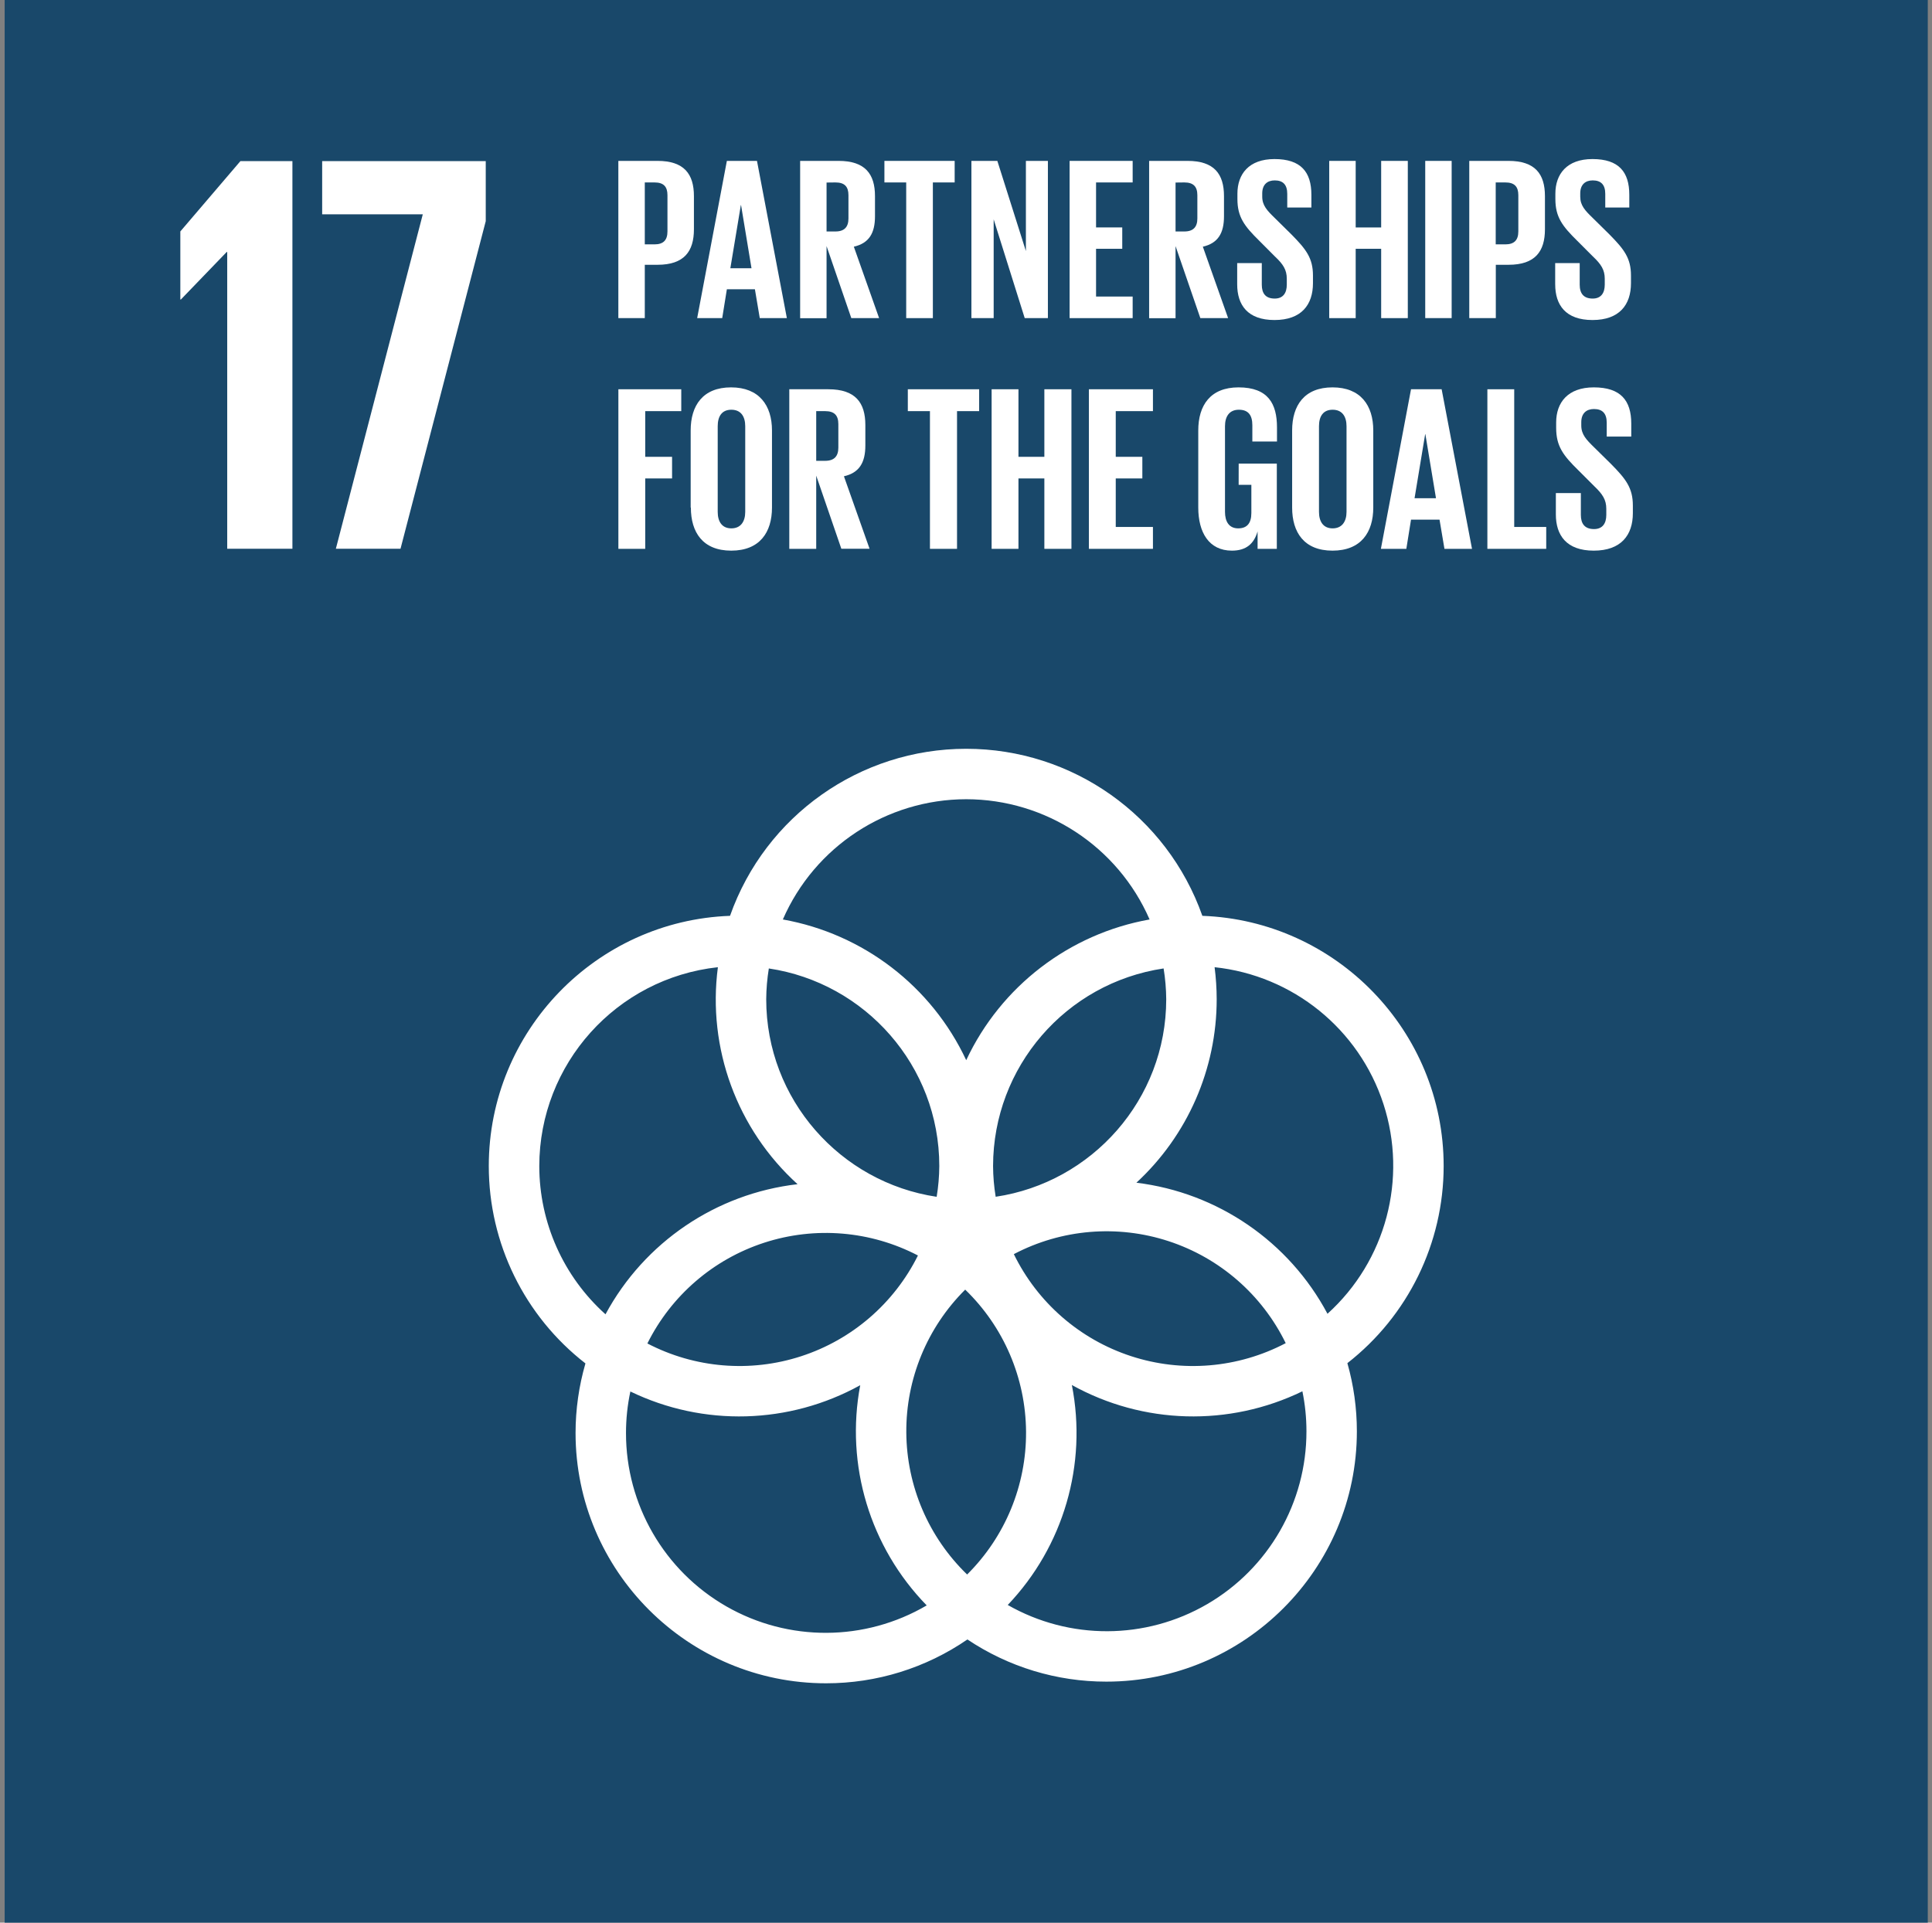 <?xml version="1.0" encoding="UTF-8"?> <svg xmlns="http://www.w3.org/2000/svg" width="218" height="217" viewBox="0 0 218 217" fill="none"><rect x="0" y="0" width="218" height="217" fill="#808080" stroke="none"/><rect x="0.525" width="217" height="217" fill="#19486A"></rect><path fill-rule="evenodd" clip-rule="evenodd" d="M74.195 18.159H69.772V35.905H72.756V29.885H74.195C77.202 29.885 78.3 28.368 78.3 25.879V22.138C78.3 19.649 77.202 18.159 74.195 18.159ZM72.756 27.581V20.591H73.852C74.88 20.591 75.314 21.066 75.314 22.032V26.114C75.314 27.084 74.874 27.581 73.852 27.581H72.756Z" fill="white"></path><path fill-rule="evenodd" clip-rule="evenodd" d="M82.017 18.159L78.666 35.905H81.492L82.017 32.65H85.181L85.73 35.905H88.787L85.415 18.159H82.017ZM84.797 30.276H82.41L83.593 23.156H83.619L84.797 30.276Z" fill="white"></path><path fill-rule="evenodd" clip-rule="evenodd" d="M93.266 35.916V27.776L96.059 35.905H99.195L96.344 27.843C98.051 27.453 98.731 26.324 98.731 24.415V22.138C98.731 19.649 97.632 18.159 94.625 18.159H90.285V35.916H93.266ZM93.266 26.125V20.602L94.269 20.591C95.302 20.591 95.736 21.066 95.736 22.032V24.66C95.736 25.602 95.291 26.125 94.269 26.125H93.266Z" fill="white"></path><path d="M99.794 18.159H107.721V20.591H105.261V35.905H102.253V20.591H99.794V18.159V18.159Z" fill="white"></path><path d="M112.122 24.755V35.905H109.611V18.159H112.536L115.759 28.338V18.159H118.241V35.905H115.626L112.122 24.755V24.755Z" fill="white"></path><path d="M120.691 18.159H127.805V20.591H123.675V25.669H126.631V28.08H123.675V33.47H127.805V35.905H120.691V18.159V18.159Z" fill="white"></path><path fill-rule="evenodd" clip-rule="evenodd" d="M132.645 35.916V27.776L135.442 35.905H138.576L135.724 27.843C137.43 27.453 138.111 26.324 138.111 24.415V22.138C138.111 19.649 137.016 18.159 134.004 18.159H129.664V35.916H132.645ZM132.645 26.125V20.602L133.641 20.591C134.661 20.591 135.106 21.066 135.106 22.032V24.66C135.106 25.602 134.661 26.125 133.641 26.125H132.645Z" fill="white"></path><path d="M139.6 32.081V29.694H142.376V32.127C142.376 33.123 142.81 33.698 143.836 33.698C144.78 33.698 145.197 33.069 145.197 32.127V31.465C145.197 30.443 144.78 29.814 143.86 28.95L142.111 27.194C140.41 25.523 139.626 24.499 139.626 22.462V21.858C139.626 19.658 140.909 17.952 143.81 17.952C146.792 17.952 147.972 19.417 147.972 21.984V23.423H145.249V21.88C145.249 20.856 144.78 20.361 143.836 20.361C142.999 20.361 142.426 20.834 142.426 21.828V22.195C142.426 23.191 142.977 23.764 143.836 24.601L145.746 26.485C147.369 28.134 148.15 29.128 148.15 31.092V31.96C148.15 34.397 146.848 36.12 143.81 36.12C140.772 36.12 139.6 34.42 139.6 32.09" fill="white"></path><path d="M155.846 28.08H152.971V35.905H149.985V18.159H152.971V25.673H155.846V18.159H158.852V35.905H155.846V28.08V28.08Z" fill="white"></path><rect x="160.818" y="18.159" width="2.982" height="17.744" fill="white"></rect><path fill-rule="evenodd" clip-rule="evenodd" d="M170.218 18.159H165.787V35.905H168.782V29.885H170.218C173.228 29.885 174.326 28.368 174.326 25.879V22.138C174.326 19.649 173.228 18.159 170.218 18.159ZM168.771 27.581V20.591H169.856C170.889 20.591 171.323 21.066 171.323 22.032V26.114C171.323 27.084 170.878 27.581 169.856 27.581H168.771Z" fill="white"></path><path d="M175.481 32.081V29.694H178.248V32.127C178.248 33.123 178.693 33.698 179.715 33.698C180.654 33.698 181.075 33.069 181.075 32.127V31.465C181.075 30.443 180.654 29.814 179.741 28.95L177.987 27.194C176.288 25.523 175.503 24.499 175.503 22.462V21.858C175.503 19.658 176.787 17.952 179.687 17.952C182.67 17.952 183.844 19.417 183.844 21.984V23.423H181.132V21.88C181.132 20.856 180.659 20.361 179.719 20.361C178.881 20.361 178.309 20.834 178.309 21.828V22.195C178.309 23.191 178.853 23.764 179.719 24.601L181.629 26.485C183.25 28.134 184.033 29.128 184.033 31.092V31.96C184.033 34.397 182.731 36.12 179.693 36.12C176.655 36.12 175.483 34.42 175.483 32.09" fill="white"></path><path d="M32.995 18.187V61.936H25.638V28.447H25.573L20.411 33.802H20.348V26.122L27.125 18.187H32.995V18.187Z" fill="white"></path><path d="M36.352 18.187H54.81V24.962L45.192 61.936H37.897L47.707 24.187H36.352V18.187V18.187Z" fill="white"></path><path d="M69.776 43.934H76.871V46.403H72.805V51.559H75.834V54H72.805V61.945H69.776V43.934V43.934Z" fill="white"></path><path fill-rule="evenodd" clip-rule="evenodd" d="M77.933 48.582V57.288H77.955C77.955 60.076 79.296 62.149 82.512 62.149C85.728 62.149 87.108 60.076 87.108 57.288V48.582C87.108 45.767 85.667 43.721 82.49 43.721C79.313 43.721 77.933 45.761 77.933 48.582ZM84.089 48.105V57.765V57.774C84.089 58.863 83.586 59.634 82.522 59.634C81.459 59.634 80.984 58.859 80.984 57.774V48.105C80.984 47.015 81.433 46.245 82.522 46.245C83.612 46.245 84.089 47.02 84.089 48.105Z" fill="white"></path><path fill-rule="evenodd" clip-rule="evenodd" d="M92.099 61.945V53.684L94.935 61.938H98.119L95.226 53.755C96.951 53.365 97.643 52.221 97.643 50.283V47.972C97.643 45.453 96.526 43.934 93.471 43.934H89.061V61.945H92.099ZM92.099 52.011V46.403H93.108C94.143 46.403 94.596 46.881 94.596 47.864V50.522C94.596 51.479 94.143 52.011 93.108 52.011H92.099Z" fill="white"></path><path d="M102.435 43.934H110.483V46.403H107.988V61.945H104.932V46.403H102.435V43.934V43.934Z" fill="white"></path><path d="M117.842 54H114.919V61.945H111.891V43.934H114.919V51.559H117.842V43.934H120.897V61.945H117.842V54V54Z" fill="white"></path><path d="M122.868 43.934H130.094V46.403H125.897V51.559H128.898V54H125.897V59.475H130.094V61.945H122.868V43.934V43.934Z" fill="white"></path><path d="M139.769 52.327H144.072V61.945H141.902V59.979C141.505 61.335 140.654 62.149 139.007 62.149C136.403 62.149 135.208 60.076 135.208 57.288V48.582C135.208 45.761 136.562 43.721 139.751 43.721C143.098 43.721 144.091 45.581 144.091 48.237V49.83H141.31V47.998C141.31 46.883 140.876 46.245 139.791 46.245C138.706 46.245 138.224 47.015 138.224 48.105V57.774C138.224 58.859 138.673 59.634 139.712 59.634C140.693 59.634 141.199 59.074 141.199 57.898V54.719H139.765L139.769 52.327Z" fill="white"></path><path fill-rule="evenodd" clip-rule="evenodd" d="M145.8 48.582V57.288C145.8 60.076 147.141 62.149 150.357 62.149C153.573 62.149 154.955 60.076 154.955 57.288V48.582C154.955 45.767 153.534 43.721 150.357 43.721C147.18 43.721 145.8 45.761 145.8 48.582ZM151.937 48.105V57.765V57.774C151.937 58.863 151.429 59.634 150.368 59.634C149.307 59.634 148.83 58.859 148.83 57.774V48.105C148.83 47.015 149.279 46.245 150.368 46.245C151.457 46.245 151.937 47.02 151.937 48.105Z" fill="white"></path><path fill-rule="evenodd" clip-rule="evenodd" d="M159.215 43.934L155.815 61.945H158.686L159.215 58.649H162.431L162.987 61.945H166.096L162.67 43.934H159.215ZM162.032 56.233H159.613L160.81 49.007H160.834L162.032 56.233Z" fill="white"></path><path d="M167.83 43.934H170.859V59.475H174.47V61.945H167.83V43.934V43.934Z" fill="white"></path><path d="M175.557 58.067V55.65H178.378V58.119C178.378 59.128 178.832 59.714 179.865 59.714C180.824 59.714 181.249 59.074 181.249 58.119V57.429C181.249 56.392 180.815 55.756 179.893 54.877L178.116 53.1C176.38 51.399 175.592 50.364 175.592 48.289V47.679C175.592 45.449 176.894 43.721 179.841 43.721C182.879 43.721 184.066 45.208 184.066 47.812V49.272H181.297V47.707C181.297 46.67 180.817 46.165 179.858 46.165C179.01 46.165 178.426 46.644 178.426 47.653V48.024C178.426 49.033 178.986 49.619 179.858 50.47L181.798 52.382C183.447 54.055 184.246 55.064 184.246 57.056V57.924C184.246 60.395 182.916 62.149 179.834 62.149C176.753 62.149 175.557 60.413 175.557 58.058" fill="white"></path><path fill-rule="evenodd" clip-rule="evenodd" d="M162.897 131.606C162.897 116.366 150.774 103.917 135.67 103.366C131.683 92.067 121.003 84.512 109.022 84.512C97.04 84.512 86.361 92.067 82.373 103.366C67.272 103.917 55.153 116.368 55.153 131.606C55.153 140.318 59.179 148.54 66.059 153.883C65.321 156.434 64.945 159.075 64.944 161.73C64.944 177.306 77.623 189.986 93.21 189.986C98.905 189.991 104.467 188.266 109.16 185.038C113.797 188.147 119.256 189.805 124.84 189.799C140.425 189.799 153.104 177.12 153.104 161.541C153.104 158.941 152.744 156.354 152.034 153.853C158.887 148.506 162.894 140.3 162.897 131.608V131.606ZM131.593 112.775C131.593 124.089 123.219 133.455 112.349 135.074C112.16 133.926 112.061 132.765 112.054 131.602C112.071 120.433 120.251 110.954 131.297 109.303C131.485 110.451 131.584 111.612 131.593 112.775ZM102.264 161.677C102.305 167.726 104.779 173.503 109.127 177.708C113.421 173.446 115.817 167.635 115.776 161.586C115.735 155.537 113.261 149.758 108.91 145.555C104.619 149.818 102.223 155.628 102.264 161.677ZM86.746 109.305L86.752 109.306C86.565 110.453 86.466 111.613 86.457 112.775C86.457 124.089 94.825 133.455 105.69 135.078C105.88 133.93 105.979 132.77 105.987 131.606C105.987 120.292 97.619 110.925 86.752 109.306L86.752 109.303L86.746 109.305ZM90.397 153.073C96.139 151.206 100.889 147.107 103.577 141.701C98.222 138.911 91.971 138.391 86.229 140.259C80.487 142.126 75.738 146.225 73.049 151.631C78.404 154.421 84.655 154.941 90.397 153.073ZM114.398 141.549C119.782 138.721 126.081 138.193 131.861 140.086C137.64 141.979 142.407 146.131 145.075 151.596C139.691 154.424 133.392 154.952 127.612 153.059C121.833 151.166 117.066 147.014 114.398 141.549ZM129.716 103.776C126.129 95.542 118.006 90.215 109.025 90.205C100.044 90.215 91.921 95.543 88.334 103.776C97.402 105.393 105.118 111.316 109.025 119.658C112.934 111.319 120.649 105.397 129.716 103.776ZM60.851 131.606C60.866 120.082 69.548 110.414 81.004 109.164C79.803 118.308 83.162 127.46 89.994 133.655C80.805 134.716 72.714 140.198 68.322 148.339C63.57 144.074 60.854 137.991 60.851 131.606ZM71.128 157.052C70.8 158.59 70.635 160.158 70.635 161.73C70.625 169.813 74.944 177.282 81.955 181.304C88.966 185.326 97.594 185.284 104.566 181.195C98.164 174.629 95.364 165.354 97.064 156.342C89.047 160.776 79.376 161.041 71.128 157.052ZM147.415 161.541C147.427 169.578 143.158 177.013 136.211 181.054C129.264 185.095 120.691 185.13 113.71 181.147C120.007 174.536 122.704 165.28 120.945 156.32C128.982 160.783 138.689 161.048 146.957 157.03C147.262 158.514 147.415 160.026 147.415 161.541ZM137.287 112.775C137.29 120.641 134.005 128.15 128.228 133.488C137.397 134.607 145.445 140.128 149.789 148.28C156.379 142.32 158.851 133.043 156.1 124.593C153.348 116.144 145.887 110.101 137.051 109.164C137.205 110.361 137.284 111.567 137.287 112.775Z" fill="white"></path></svg> 